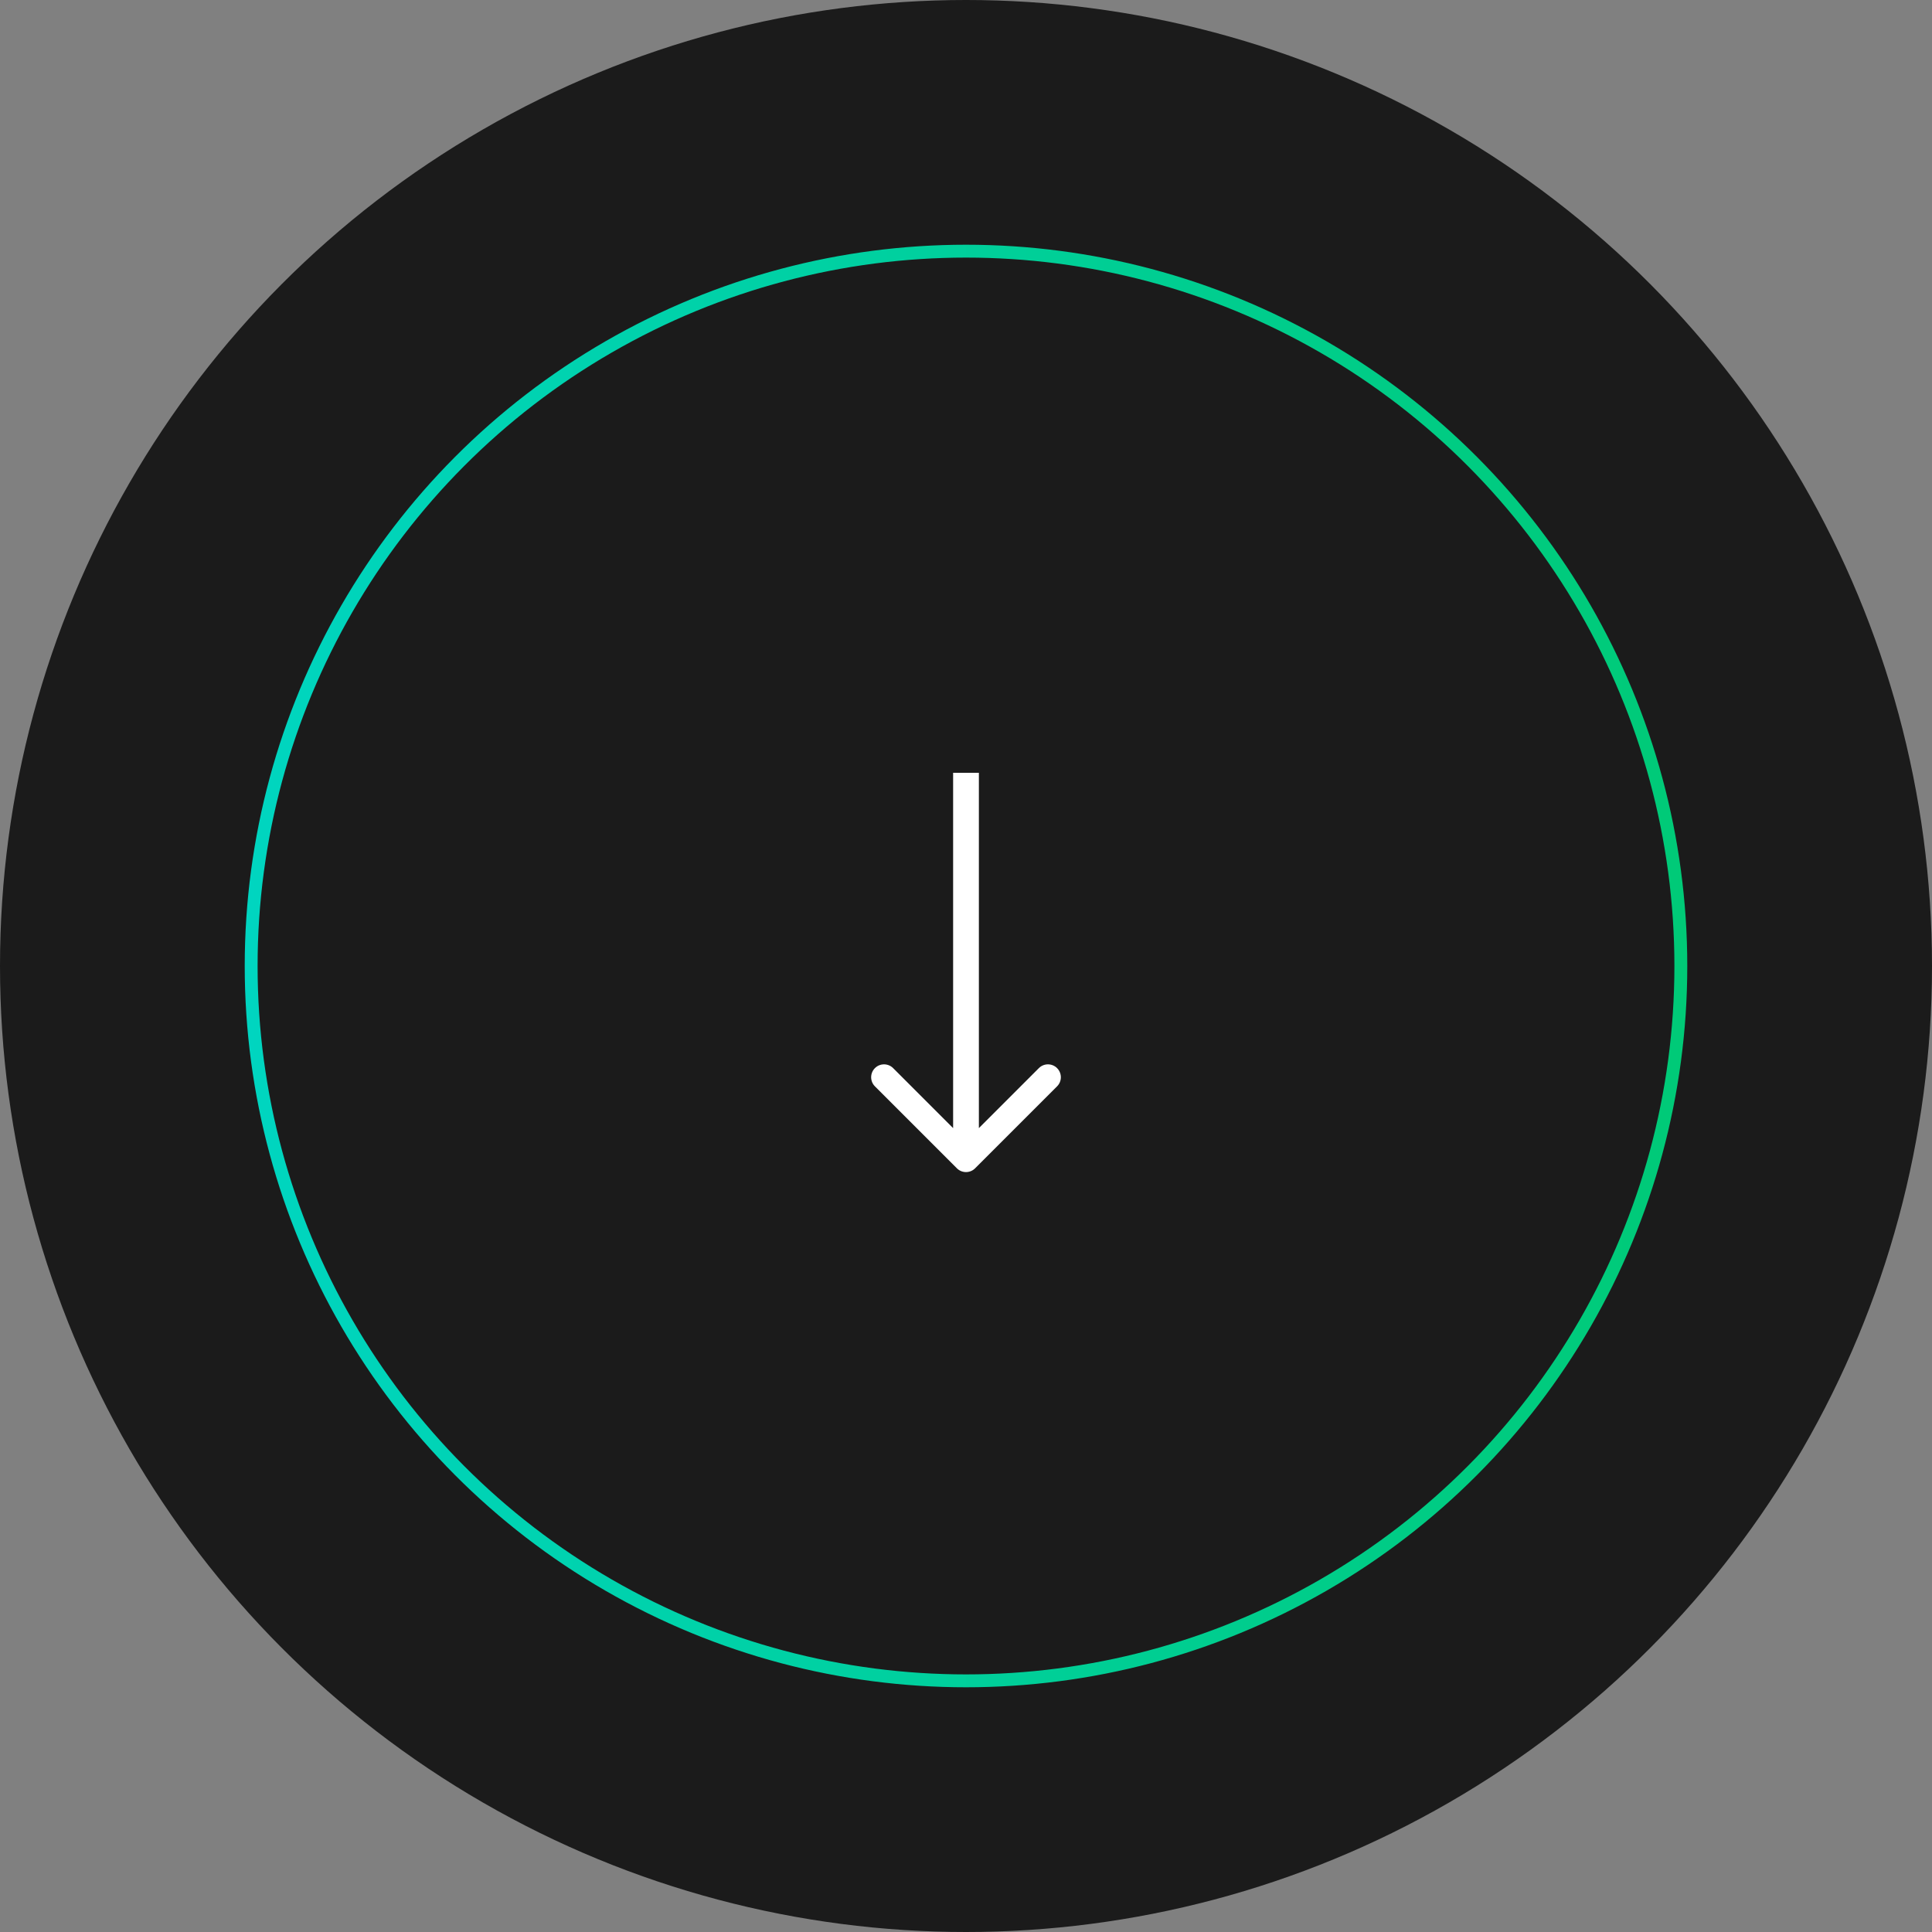 <svg xmlns="http://www.w3.org/2000/svg" width="150" height="150" viewBox="0 0 150 150" fill="none"><rect x="0" y="0" width="150" height="150" fill="#808080" stroke="none"/><circle cx="75" cy="75" r="75" fill="#1B1B1B"></circle><circle cx="75" cy="75" r="55.5" fill="#1B1B1B" stroke="url(#paint0_linear_7172_4195)"></circle><path d="M74.293 90.707C74.683 91.098 75.317 91.098 75.707 90.707L82.071 84.343C82.462 83.953 82.462 83.32 82.071 82.929C81.68 82.538 81.047 82.538 80.657 82.929L75 88.586L69.343 82.929C68.953 82.538 68.32 82.538 67.929 82.929C67.538 83.32 67.538 83.953 67.929 84.343L74.293 90.707ZM74 60L74 90L76 90L76 60L74 60Z" fill="white"></path><defs><linearGradient id="paint0_linear_7172_4195" x1="131" y1="75" x2="19" y2="75" gradientUnits="userSpaceOnUse"><stop stop-color="#00CA77"></stop><stop offset="1" stop-color="#00D5C0"></stop></linearGradient></defs></svg>